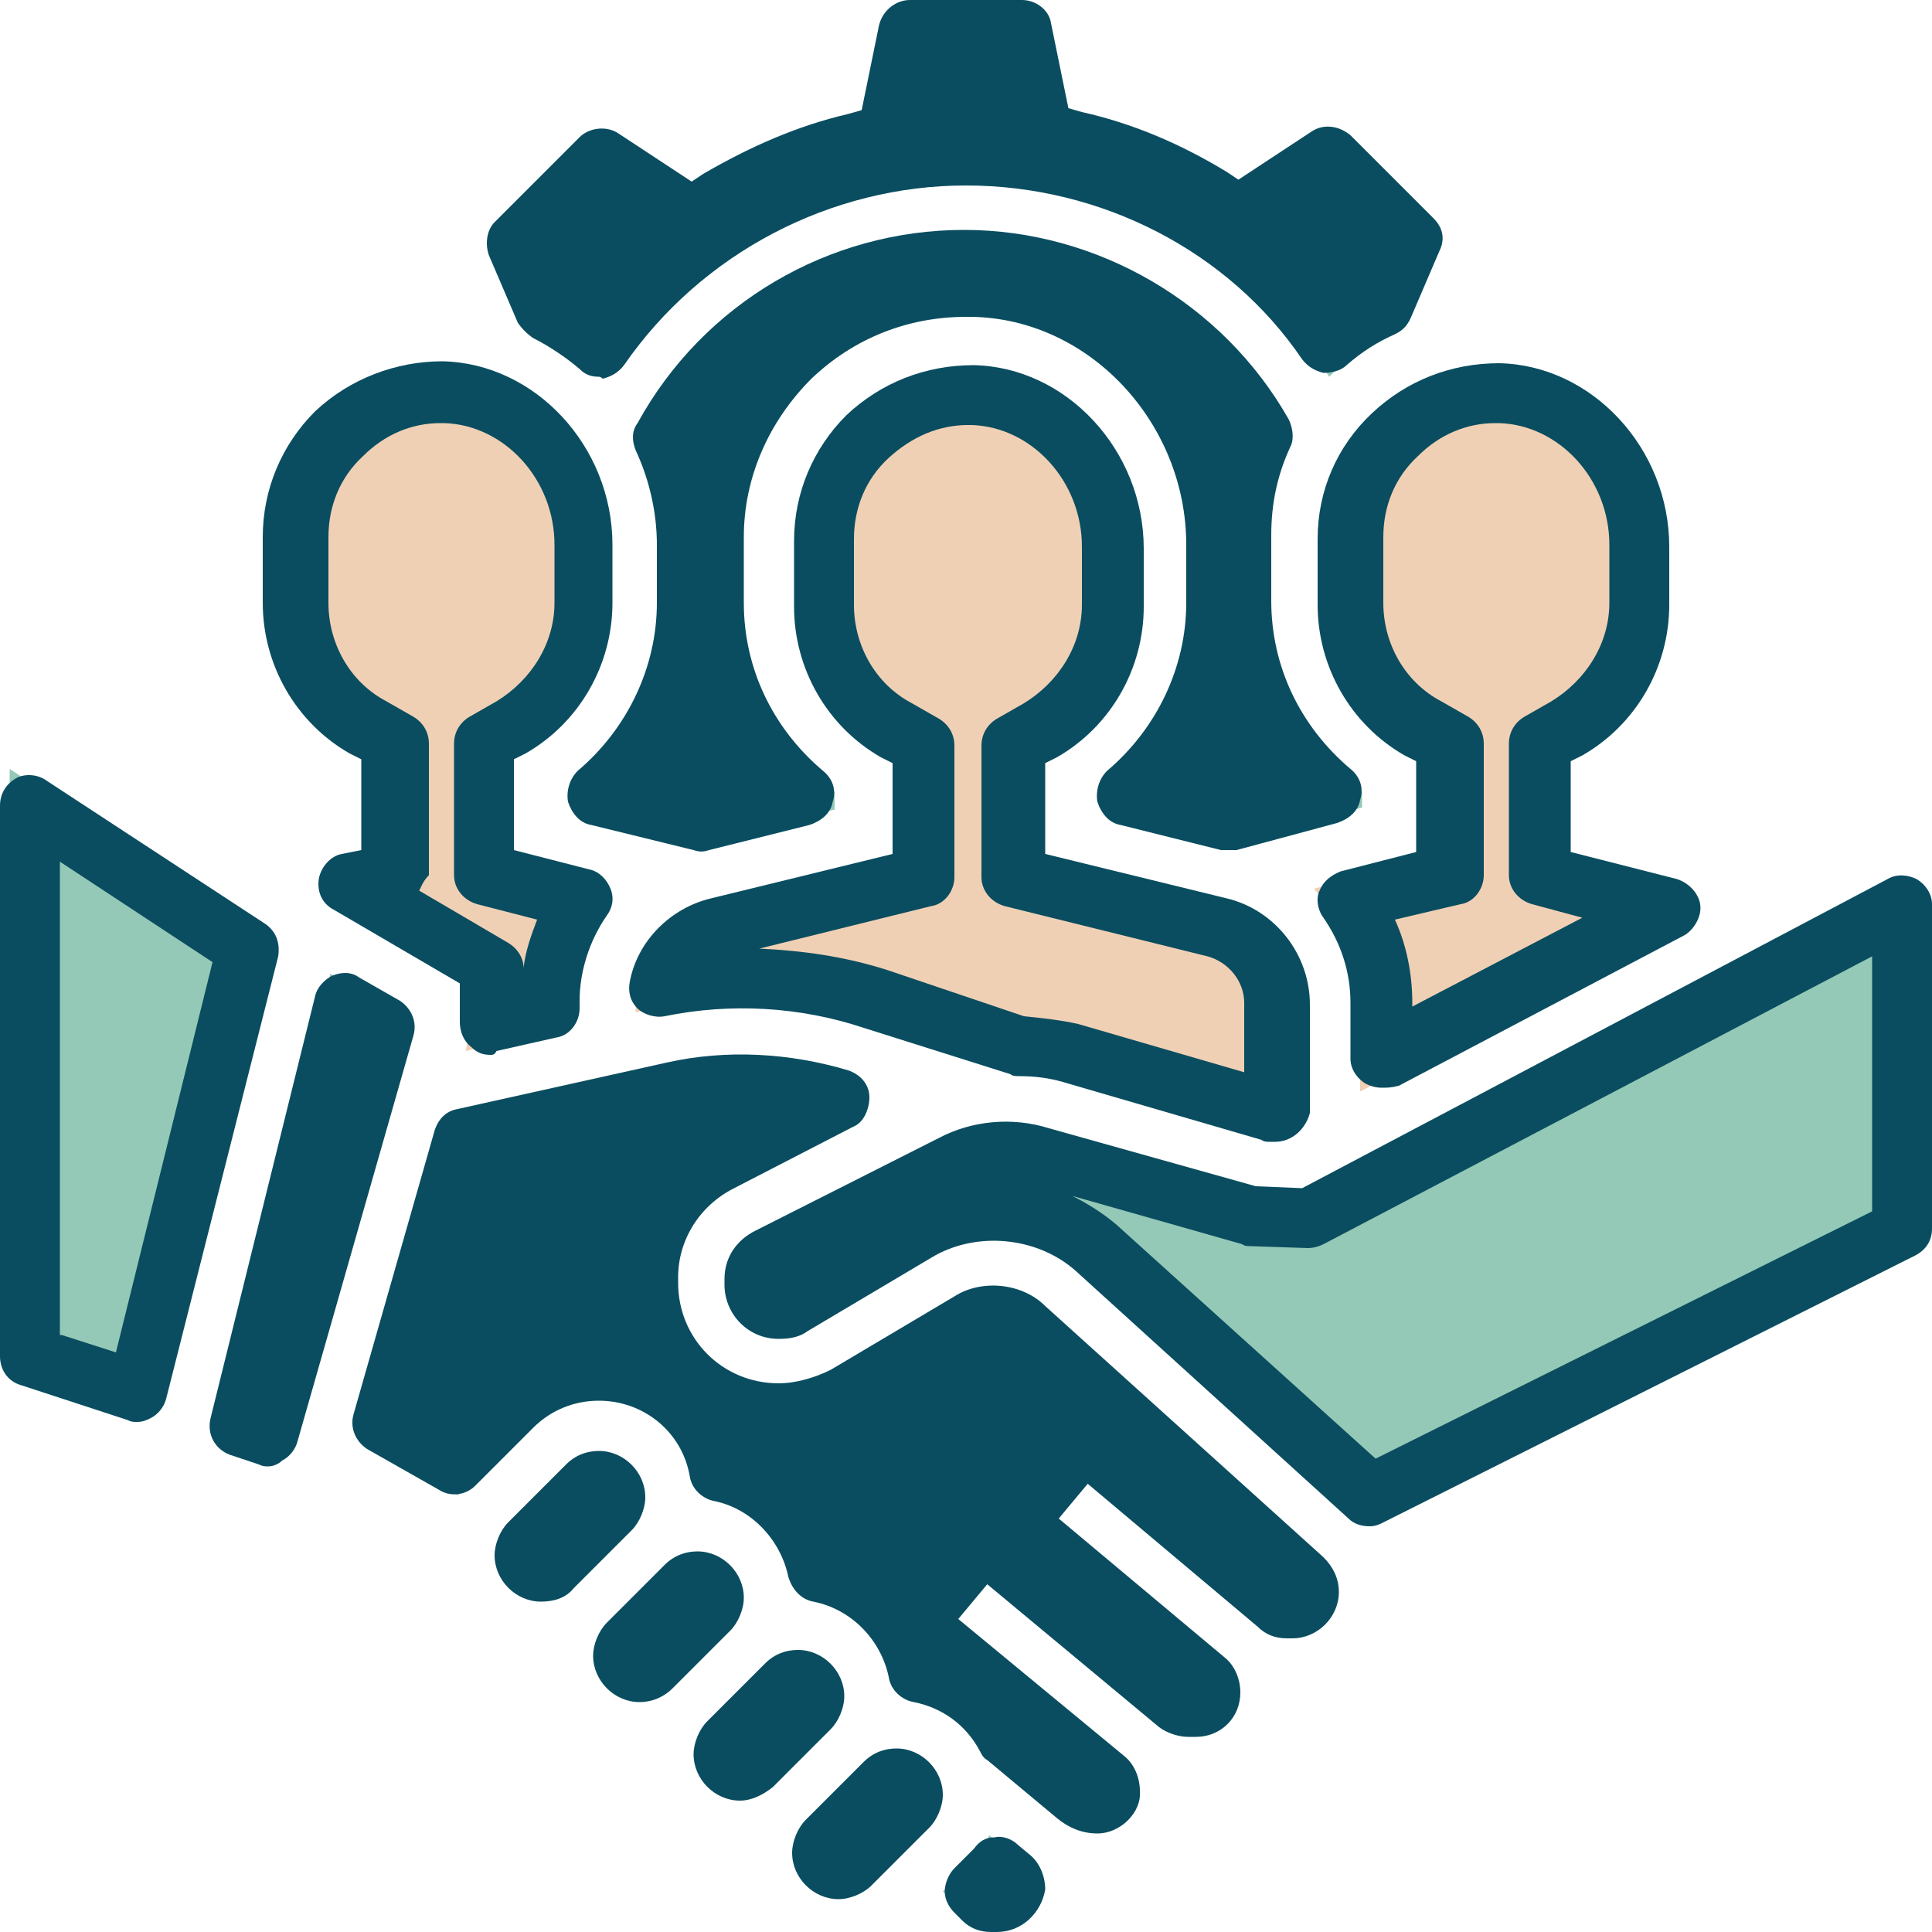 <?xml version="1.0" encoding="utf-8"?>
<!-- Generator: Adobe Illustrator 25.2.0, SVG Export Plug-In . SVG Version: 6.00 Build 0)  -->
<svg version="1.1" id="Layer_1" xmlns="http://www.w3.org/2000/svg" xmlns:xlink="http://www.w3.org/1999/xlink" x="0px" y="0px"
	 viewBox="0 0 100 100" style="enable-background:new 0 0 100 100;" xml:space="preserve">
<style type="text/css">
	.st0{fill:#E2EEEA;}
	.st1{fill:#6DAB94;}
	.st2{fill:#94C9B7;}
	.st3{fill:#F0D0B4;}
	.st4{fill:#EAE8E5;}
	.st5{fill:#0A4D60;}
</style>
<g>
	<g>
		<g>
			<path class="st3" d="M18.4,38.6l0.9,0.5v5.4l-0.6,0.1c-1.2,0.3-1.4,1.9-0.4,2.6l6,3.5l-0.1,3.2l-0.1,0.5l5.3-1.2v-1.3
				c0-1.7,0.5-3.2,1.4-4.6c0.4-0.7,0.1-1.6-0.7-1.8l-4-1l0-5.4l0.9-0.5c2.6-1.5,4.3-4.4,4.3-7.4v-3c0-4.8-3.7-8.8-8.3-9
				c-2.5-0.1-4.8,0.9-6.5,2.7c-1.5,1.6-2.3,3.9-2.3,6.1l0,3.1C14.2,34.3,15.8,37.1,18.4,38.6L18.4,38.6z M18.4,38.6"/>
		</g>
		<g>
			<path class="st2" d="M31.2,19.6c4-6.5,11.1-10.5,18.8-10.5c7.7,0,14.8,4,18.8,10.4c0.1-0.1,0.1-0.1,0.2-0.2
				c1.1-1,2.3-1.8,3.6-2.4l1.9-4.5l-5.4-5.4L64.3,10l-0.9-0.6C61.1,8,58.6,7,56,6.4l-1.1-0.3l-1.2-5.6h-7.5l-1.2,5.6l-1,0.3
				C41.4,7,38.9,8,36.6,9.4L35.7,10l-4.8-3.1l-5.5,5.5l1.9,4.6C28.8,17.5,30.1,18.4,31.2,19.6L31.2,19.6z M31.2,19.6"/>
		</g>
		<g>
			<path class="st2" d="M0.5,39.8v31.2l7.3,2.4L14,48.6L0.5,39.8z M0.5,39.8"/>
		</g>
		<g>
			<path class="st2" d="M70.5,41c-3.2-2.2-5.1-5.9-5.1-9.8v-3.4c0-1.9,0.4-3.7,1.3-5.3c-3.2-6.1-9.6-10-16.6-10
				c-7,0-13.5,4-16.7,10.2c0.8,1.7,1.3,3.6,1.3,5.6v3c0,3.9-1.9,7.6-5.1,9.8v0.8l6.8,1.7l6.8-1.7V41c-3.2-2.2-5.1-5.9-5.1-9.8v-3.4
				c0-3.3,1.3-6.3,3.6-8.6c2.3-2.3,5.4-3.5,8.7-3.4c6.4,0.2,11.6,5.7,11.6,12.4v3c0,3.9-1.9,7.6-5.1,9.8v0.8l6.8,1.7l6.8-1.7V41z
				 M70.5,41"/>
		</g>
		<g>
			<path class="st2" d="M21,52.7l-3.9-2.3l-6,24.1l3.4,1.1h0.1L21,53.2V52.7z M21,52.7"/>
		</g>
		<g>
			<path class="st3" d="M36.8,46.9c-2.3,0.6-3.9,2.6-3.9,5v0.5l1-0.2c3.6-0.8,7.4-0.6,10.9,0.5l7.7,2.5c0.9,0,1.7,0.1,2.5,0.4
				l10.5,3h1l0.4-0.2v-6.4c0-2.4-1.6-4.4-3.9-5l-9.8-2.4l0-5.4l0.9-0.5c2.6-1.5,4.3-4.4,4.3-7.4v-3c0-4.8-3.7-8.8-8.3-9
				c-2.3-0.1-4.5,0.8-6.2,2.4c-1.7,1.6-2.6,3.8-2.6,6.1v3.4c0,3,1.6,5.9,4.3,7.4l0.9,0.5v5.4L36.8,46.9z M36.8,46.9"/>
		</g>
		<g>
			<path class="st3" d="M68.8,27.8v3.4c0,3,1.6,5.9,4.3,7.4l0.9,0.5v5.4L68,46c1.5,1.6,2.4,3.7,2.4,5.9v4.6L84.7,49
				c1.6-0.8,1.3-3.2-0.4-3.6l-3.6-0.9l0-5.4l0.9-0.5c2.6-1.5,4.3-4.4,4.3-7.4v-3c0-4.8-3.7-8.8-8.3-9c-2.3-0.1-4.5,0.8-6.2,2.4
				C69.7,23.3,68.8,25.5,68.8,27.8L68.8,27.8z M68.8,27.8"/>
		</g>
		<g>
			<path class="st2" d="M43.8,56c-2.9-0.9-6.1-1.1-9.2-0.4l-11.5,2.6l-4.6,16.1l5.2,3.1c0.1-0.2,0.3-0.4,0.5-0.6l3-3
				c1-1,2.4-1.6,3.8-1.6c2.9,0,5.2,2.3,5.3,5.1c2.8,0.1,5,2.3,5.1,5.1c2.8,0.1,5,2.3,5.1,5.1c2,0.1,3.7,1.3,4.6,3l3.8,3.2
				c0.5,0.4,1.1,0.6,1.8,0.6c1,0,1.8-0.8,1.8-1.8c0-0.5-0.2-1-0.6-1.4l-9-7.5l2.2-2.6l9.3,7.7c0.3,0.3,0.7,0.4,1.1,0.4h0.4
				c1,0,1.8-0.8,1.8-1.8c0-0.5-0.2-1-0.6-1.4l-9-7.5l2.2-2.6l9.3,7.7c0.3,0.3,0.7,0.4,1.2,0.4h0.3c1,0,1.8-0.8,1.8-1.8
				c0-0.5-0.2-1-0.6-1.4l-14.4-13c-1.1-1-2.8-1.2-4.1-0.4l-6.4,3.8c-0.9,0.5-1.9,0.8-2.9,0.8c-3.2,0-5.7-2.6-5.7-5.7v-0.3
				c0-2.2,1.2-4.1,3.2-5.1 M53.7,67.9"/>
		</g>
		<g>
			<path class="st2" d="M67.5,61.9l-2.6-0.1l-10.7-3.1c-1.8-0.5-3.7-0.3-5.3,0.5l-9.5,4.8c-0.8,0.4-1.3,1.2-1.3,2.1v0.2
				c0,1.2,0.8,2.3,2,2.4c0.5,0.1,1,0,1.5-0.3l6.4-3.8c1.1-0.6,2.3-1,3.5-1c1.7,0,3.3,0.6,4.6,1.8l14.4,13c0.1,0.1,0.2,0.2,0.3,0.3
				l28.7-14.4V50.8c0-2.6-2.7-4.2-5-3L67.5,61.9z M67.5,61.9"/>
		</g>
		<g>
			<path class="st2" d="M51.2,95c-0.3,0.6-0.6,1.1-1.1,1.6l-1.3,1.3l1.3,1.1c0.3,0.3,0.7,0.4,1.2,0.4h0.3c1,0,1.8-0.8,1.8-1.8
				c0-0.5-0.2-1-0.6-1.4L51.2,95z M51.2,95"/>
		</g>
		<g>
			<path class="st2" d="M46.4,90.9c-0.5,0-1,0.2-1.4,0.6l-3,3c-0.4,0.4-0.6,0.8-0.6,1.4c0,1.1,0.9,1.9,1.9,1.9c0.5,0,1-0.2,1.4-0.6
				l3-3c0.4-0.4,0.6-0.8,0.6-1.4C48.3,91.8,47.4,90.9,46.4,90.9L46.4,90.9z M46.4,90.9"/>
		</g>
		<g>
			<path class="st2" d="M38.1,82.6c0-1.1-0.9-1.9-1.9-1.9c-0.5,0-1,0.2-1.4,0.6l-3,3c-0.4,0.4-0.6,0.8-0.6,1.4
				c0,1.1,0.9,1.9,1.9,1.9c0.5,0,1-0.2,1.4-0.6l3-3C37.9,83.6,38.1,83.1,38.1,82.6L38.1,82.6z M38.1,82.6"/>
		</g>
		<g>
			<path class="st2" d="M43.2,87.7c0-1.1-0.9-1.9-1.9-1.9c-0.5,0-1,0.2-1.4,0.6l-3,3c-0.4,0.4-0.6,0.8-0.6,1.4
				c0,1.1,0.9,1.9,1.9,1.9c0.5,0,1-0.2,1.4-0.6l3-3C43,88.7,43.2,88.2,43.2,87.7L43.2,87.7z M43.2,87.7"/>
		</g>
		<g>
			<path class="st2" d="M32.9,77.5c0-1.1-0.9-1.9-1.9-1.9c-0.5,0-1,0.2-1.4,0.6l-3,3c-0.4,0.4-0.6,0.8-0.6,1.4
				c0,1.1,0.9,1.9,1.9,1.9c0.5,0,1-0.2,1.4-0.6l3-3C32.7,78.5,32.9,78,32.9,77.5L32.9,77.5z M32.9,77.5"/>
		</g>
	</g>
	<g>
		<g>
			<path class="st5" d="M25.4,54.6c-0.4,0-0.7-0.1-1-0.4c-0.4-0.3-0.6-0.8-0.6-1.3l0-2l-6.5-3.8c-0.6-0.3-0.9-0.9-0.8-1.6
				c0.1-0.6,0.6-1.2,1.2-1.3l1-0.2v-4.7l-0.6-0.3c-2.8-1.6-4.5-4.6-4.5-7.8v-3.4c0-2.5,1-4.8,2.7-6.5c1.8-1.7,4.2-2.6,6.6-2.6
				c4.8,0.1,8.8,4.4,8.8,9.5v3c0,3.2-1.7,6.2-4.5,7.8l-0.6,0.3l0,4.7l3.9,1c0.5,0.1,0.9,0.5,1.1,1c0.2,0.5,0.1,1-0.2,1.4
				c-0.9,1.3-1.4,2.9-1.4,4.4v0.4c0,0.7-0.5,1.4-1.2,1.5l-3.1,0.7C25.6,54.6,25.5,54.6,25.4,54.6z M21.7,46.1l4.6,2.7
				c0.5,0.3,0.8,0.8,0.8,1.3c0.1-0.9,0.4-1.7,0.7-2.5l-3.1-0.8c-0.7-0.2-1.2-0.8-1.2-1.5l0-6.8c0-0.6,0.3-1.1,0.8-1.4l1.4-0.8
				c1.8-1.1,3-3,3-5.1v-3c0-3.4-2.6-6.2-5.7-6.3l-0.2,0c-1.5,0-2.9,0.6-4,1.7c-1.2,1.1-1.8,2.6-1.8,4.2v3.4c0,2.1,1.1,4.1,3,5.1l0,0
				l1.4,0.8c0.5,0.3,0.8,0.8,0.8,1.4v6.8C21.9,45.6,21.8,45.9,21.7,46.1z"/>
		</g>
		<g>
			<path class="st5" d="M31,17.9C35.3,11.8,42.5,8,50,8c7.5,0,14.6,3.7,19,9.8c0.9-0.7,1.8-1.3,2.8-1.8l1.5-3.5l-4.3-4.3l-4.6,3
				l-1.5-0.9C60.6,9,58.2,8,55.7,7.4L54,7l-1.1-5.4h-5.8L46,7l-1.7,0.4C41.8,8,39.4,9,37.2,10.3l-1.5,0.9l-4.6-3l-4.3,4.3l1.5,3.5
				C29.2,16.6,30.1,17.2,31,17.9z"/>
			<path class="st5" d="M31,19.5c-0.4,0-0.7-0.1-1-0.4c-0.7-0.6-1.6-1.2-2.4-1.6c-0.3-0.2-0.6-0.5-0.8-0.8l-1.5-3.5
				c-0.2-0.6-0.1-1.3,0.3-1.7L30,7.1c0.5-0.5,1.4-0.6,2-0.2l3.8,2.5L36.4,9c2.4-1.4,4.9-2.5,7.5-3.1l0.7-0.2l0.9-4.4
				C45.7,0.5,46.4,0,47.1,0h5.8c0.7,0,1.4,0.5,1.5,1.2l0.9,4.4l0.7,0.2c2.7,0.6,5.2,1.7,7.5,3.1l0.6,0.4l3.8-2.5
				c0.6-0.4,1.4-0.3,2,0.2l4.3,4.3c0.5,0.5,0.6,1.1,0.3,1.7l-1.5,3.5c-0.2,0.4-0.4,0.6-0.8,0.8c-0.9,0.4-1.7,0.9-2.5,1.6
				c-0.3,0.3-0.8,0.4-1.2,0.4c-0.4-0.1-0.8-0.3-1.1-0.7C63.6,13,57,9.6,50,9.6c-7,0-13.7,3.5-17.7,9.3c-0.3,0.4-0.7,0.6-1.1,0.7
				C31.1,19.5,31,19.5,31,19.5z M29.4,15c0.4,0.2,0.8,0.5,1.2,0.7c1.1-1.3,2.2-2.5,3.5-3.6l-2.9-1.9l-2.7,2.7L29.4,15z M65.8,12.1
				c1.3,1,2.4,2.2,3.5,3.5c0.4-0.3,0.8-0.5,1.3-0.7l0.8-2l-2.7-2.7L65.8,12.1z M50,6.4c0.8,0,1.6,0,2.3,0.1l-0.7-3.4h-3.2l-0.7,3.4
				C48.4,6.5,49.2,6.4,50,6.4z"/>
		</g>
		<g>
			<path class="st5" d="M7.1,73.6c-0.2,0-0.3,0-0.5-0.1l-5.5-1.8C0.4,71.5,0,70.9,0,70.2V41.7c0-0.6,0.3-1.1,0.8-1.4
				C1.3,40,2,40.1,2.4,40.4l11.3,7.4c0.6,0.4,0.8,1,0.7,1.7L8.6,72.4c-0.1,0.4-0.4,0.8-0.8,1C7.6,73.5,7.4,73.6,7.1,73.6z M3.2,69.1
				L6,70L11,49.8l-7.9-5.2V69.1z"/>
		</g>
		<g>
			<path class="st5" d="M64.3,31.2v-3.4c0-1.8,0.4-3.6,1.1-5.3c-3.2-5.6-9-9-15.4-9c-6.5,0-12.4,3.5-15.5,9.2
				c0.8,1.8,1.2,3.7,1.2,5.6v3c0,3.8-1.7,7.5-4.6,9.9l5.3,1.3l5.3-1.3c-2.9-2.5-4.6-6.1-4.6-9.9v-3.4c0-3.5,1.4-6.9,3.9-9.3
				c2.4-2.4,5.7-3.7,9.1-3.7c0.1,0,0.3,0,0.4,0C57.3,15,63,21.1,63,28.3v3c0,3.8-1.7,7.5-4.6,9.9l5.3,1.3l5.3-1.3
				C66,38.7,64.3,35.1,64.3,31.2z"/>
			<path class="st5" d="M63.6,44c-0.1,0-0.3,0-0.4,0L58,42.7c-0.6-0.1-1-0.6-1.2-1.2c-0.1-0.6,0.1-1.2,0.5-1.6
				c2.6-2.2,4.1-5.4,4.1-8.7v-3c0-6.3-5-11.7-11.1-11.8l-0.3,0c-3,0-5.8,1.1-8,3.2c-2.2,2.2-3.5,5.1-3.5,8.2v3.4
				c0,3.4,1.5,6.5,4.1,8.7c0.5,0.4,0.7,1,0.5,1.6c-0.1,0.6-0.6,1-1.2,1.2L36.7,44c-0.3,0.1-0.5,0.1-0.8,0l-5.3-1.3
				c-0.6-0.1-1-0.6-1.2-1.2c-0.1-0.6,0.1-1.2,0.5-1.6c2.6-2.2,4.1-5.4,4.1-8.7v-3c0-1.7-0.4-3.4-1.1-4.9c-0.2-0.5-0.2-1,0.1-1.4
				c3.4-6.2,9.9-10,16.9-10c6.9,0,13.4,3.8,16.8,9.8c0.2,0.4,0.3,1,0.1,1.4c-0.7,1.5-1,3-1,4.6v3.4c0,3.4,1.5,6.5,4.1,8.7
				c0.5,0.4,0.7,1,0.5,1.6c-0.1,0.6-0.6,1-1.2,1.2L64,44C63.9,44,63.8,44,63.6,44z M34.1,40.3l2.2,0.6l2.2-0.6c-1-1.2-1.7-2.5-2.2-4
				C35.8,37.7,35.1,39.1,34.1,40.3z M61.4,40.3l2.2,0.6l2.2-0.6c-1-1.2-1.7-2.5-2.2-4C63.1,37.7,62.4,39.1,61.4,40.3z M63.2,22
				c0.1,0.3,0.3,0.6,0.4,0.9c0-0.1,0.1-0.1,0.1-0.2C63.5,22.4,63.4,22.2,63.2,22z M36.3,22.8C36.3,22.8,36.3,22.9,36.3,22.8
				c0.1,0,0.1-0.1,0.2-0.3C36.4,22.6,36.3,22.7,36.3,22.8z"/>
		</g>
		<g>
			<path class="st5" d="M13.9,75.9c-0.2,0-0.3,0-0.5-0.1l-1.5-0.5c-0.8-0.3-1.2-1.1-1-1.9l5.4-21.8c0.1-0.5,0.5-0.9,0.9-1.1
				c0.5-0.2,1-0.2,1.4,0.1l2.1,1.2c0.6,0.4,0.9,1.1,0.7,1.8l-6,21c-0.1,0.4-0.4,0.8-0.8,1C14.4,75.8,14.1,75.9,13.9,75.9z"/>
		</g>
		<g>
			<path class="st5" d="M66,59.1h-0.3c-0.1,0-0.3,0-0.4-0.1L55,56c-0.7-0.2-1.4-0.3-2.3-0.3c-0.1,0-0.3,0-0.4-0.1l-7.6-2.4
				c-3.3-1.1-6.9-1.3-10.3-0.6c-0.5,0.1-1.1-0.1-1.4-0.4c-0.4-0.4-0.5-0.9-0.4-1.4c0.4-2.1,2.1-3.8,4.2-4.3h0l9.4-2.3v-4.7l-0.6-0.3
				c-2.8-1.6-4.5-4.6-4.5-7.8v-3.4c0-2.5,1-4.8,2.7-6.5c1.8-1.7,4.1-2.6,6.6-2.6c4.8,0.1,8.8,4.4,8.8,9.5v3c0,3.2-1.7,6.2-4.5,7.8
				l-0.6,0.3l0,4.7l9.4,2.3c2.5,0.6,4.3,2.9,4.3,5.5v5.6C67.6,58.4,66.9,59.1,66,59.1z M53,52.6c1,0.1,1.9,0.2,2.8,0.4l8.6,2.5v-3.6
				c0-1.1-0.8-2.1-1.9-2.4L52,46.9c-0.7-0.2-1.2-0.8-1.2-1.5l0-6.8c0-0.6,0.3-1.1,0.8-1.4l1.4-0.8c1.8-1.1,3-3,3-5.1v-3
				c0-3.4-2.6-6.2-5.7-6.3l-0.2,0c-1.5,0-2.9,0.6-4.1,1.7c-1.2,1.1-1.8,2.6-1.8,4.2v3.4c0,2.1,1.1,4.1,3,5.1l1.4,0.8
				c0.5,0.3,0.8,0.8,0.8,1.4v6.8c0,0.7-0.5,1.4-1.2,1.5l-8.9,2.2c2.2,0.1,4.4,0.4,6.6,1.1L53,52.6z"/>
		</g>
		<g>
			<path class="st5" d="M71.5,56.3c-0.3,0-0.6-0.1-0.8-0.2c-0.5-0.3-0.8-0.8-0.8-1.3v-2.9c0-1.6-0.5-3.1-1.4-4.4
				c-0.3-0.4-0.4-1-0.2-1.4c0.2-0.5,0.6-0.8,1.1-1l3.9-1v-4.7l-0.6-0.3c-2.8-1.6-4.5-4.6-4.5-7.8v-3.4c0-2.5,1-4.8,2.8-6.5
				c1.8-1.7,4.1-2.6,6.6-2.6c4.8,0.1,8.8,4.4,8.8,9.5v3c0,3.2-1.7,6.2-4.5,7.8l-0.6,0.3l0,4.7l5.5,1.4c0.6,0.2,1.1,0.7,1.2,1.3
				c0.1,0.6-0.3,1.3-0.8,1.6l-14.8,7.8C72,56.3,71.8,56.3,71.5,56.3z M72.2,47.6c0.6,1.3,0.9,2.8,0.9,4.3v0.2l8.8-4.6l-2.6-0.7
				c-0.7-0.2-1.2-0.8-1.2-1.5l0-6.8c0-0.6,0.3-1.1,0.8-1.4l1.4-0.8c1.8-1.1,3-3,3-5.1v-3c0-3.4-2.6-6.2-5.7-6.3l-0.2,0
				c-1.5,0-2.9,0.6-4,1.7c-1.2,1.1-1.8,2.6-1.8,4.2v3.4c0,2.1,1.1,4.1,3,5.1l1.4,0.8c0.5,0.3,0.8,0.8,0.8,1.4v6.8
				c0,0.7-0.5,1.4-1.2,1.5L72.2,47.6z"/>
		</g>
		<g>
			<path class="st5" d="M53,68.7c-0.4-0.4-1-0.6-1.6-0.6c-0.4,0-0.9,0.1-1.2,0.3l-6.4,3.8c-1,0.6-2.2,1-3.5,1c-3.7,0-6.8-3-6.8-6.8
				v-0.3c0-2.6,1.4-4.9,3.7-6.1l6.2-3.1l-0.1,0c-1.6-0.5-3.3-0.8-5-0.8c-1.2,0-2.4,0.1-3.6,0.4L24,59l-4.2,14.7l3.8,2.3l3-3
				c1.2-1.2,2.8-1.9,4.5-1.9c3.1,0,5.7,2.2,6.3,5.2c2.6,0.5,4.6,2.5,5.1,5.1C45,82,47,84,47.5,86.6c1.9,0.3,3.5,1.5,4.5,3.3l3.6,3
				c0.3,0.3,0.7,0.4,1.1,0.4c0.4,0,0.7-0.3,0.7-0.7c0-0.2-0.1-0.4-0.3-0.6l-9.8-8.2l3.5-4.2L61,88c0.1,0.1,0.3,0.2,0.5,0.2h0.4
				c0.4,0,0.7-0.3,0.7-0.7c0-0.2-0.1-0.4-0.3-0.6l-9.8-8.2l3.5-4.2l10.1,8.4c0.1,0.1,0.3,0.2,0.5,0.2h0.3c0.4,0,0.8-0.4,0.8-0.8
				c0-0.2-0.1-0.4-0.3-0.6L53,68.7z"/>
			<path class="st5" d="M56.8,94.9c-0.8,0-1.5-0.3-2.1-0.8l-3.6-3c-0.2-0.1-0.3-0.3-0.4-0.5c-0.7-1.3-1.9-2.2-3.4-2.5
				c-0.6-0.1-1.2-0.6-1.3-1.3c-0.4-1.9-1.9-3.5-3.9-3.9c-0.6-0.1-1.1-0.6-1.3-1.3c-0.4-1.9-1.9-3.5-3.8-3.9
				c-0.6-0.1-1.2-0.6-1.3-1.3c-0.4-2.3-2.4-3.9-4.7-3.9c-1.3,0-2.5,0.5-3.4,1.4l-3,3c-0.5,0.5-1.3,0.6-1.9,0.2L19,75
				c-0.6-0.4-0.9-1.1-0.7-1.8l4.2-14.7c0.2-0.6,0.6-1,1.2-1.1L34.5,55c3.1-0.7,6.4-0.5,9.4,0.4c0.6,0.2,1.1,0.7,1.1,1.4
				c0,0.6-0.3,1.3-0.8,1.5L38,61.5c-1.8,0.9-2.9,2.7-2.9,4.6v0.3c0,2.9,2.3,5.2,5.2,5.2c0.9,0,1.9-0.3,2.7-0.7l6.4-3.8
				c1.4-0.9,3.5-0.7,4.7,0.5l0,0l14.4,13c0.5,0.5,0.8,1.1,0.8,1.8c0,1.3-1.1,2.4-2.4,2.4h-0.3c-0.6,0-1.1-0.2-1.5-0.6l-8.8-7.4
				l-1.5,1.8l8.6,7.2c0.5,0.4,0.8,1.1,0.8,1.8c0,1.3-1,2.3-2.3,2.3h-0.4c-0.5,0-1.1-0.2-1.5-0.5l-8.9-7.4l-1.5,1.8l8.6,7.1
				c0.5,0.4,0.8,1.1,0.8,1.8C59.1,93.8,58,94.9,56.8,94.9z M56.2,93.2C56.2,93.2,56.2,93.2,56.2,93.2L56.2,93.2z M43.7,80.2
				c1.2,0.4,2.3,1.1,3.1,1.9l2.9-3.5c0.4-0.4,0.9-0.6,1.4-0.6c0.1-0.1,0.1-0.2,0.2-0.3l3.5-4.2c0.2-0.2,0.4-0.4,0.6-0.5L52,69.9
				c-0.2-0.2-0.7-0.3-1-0.1l-6.3,3.8c-1.9,1.1-4.2,1.4-6.2,1c0.1,0.2,0.1,0.3,0.2,0.5C41,75.9,42.9,77.8,43.7,80.2z M67.1,81.7
				L67.1,81.7C67.1,81.7,67.1,81.7,67.1,81.7z M21.6,73l1.7,1l2.1-2.1c1.5-1.5,3.5-2.3,5.6-2.3c0.6,0,1.1,0.1,1.7,0.2
				c-0.4-1-0.7-2.1-0.7-3.3v-0.3c0-3.2,1.8-6,4.6-7.5l1.8-0.9c0,0,0,0,0,0c-1.1,0-2.2,0.1-3.2,0.4l-10,2.2L21.6,73z"/>
		</g>
		<g>
			<path class="st5" d="M70.9,79c-0.4,0-0.8-0.1-1.1-0.4L55.7,65.8c-2-1.8-5.2-2.1-7.5-0.7l-6.4,3.8c-0.4,0.3-0.9,0.4-1.5,0.4
				c-1.6,0-2.8-1.3-2.8-2.8v-0.3c0-1.1,0.6-2,1.6-2.5l9.5-4.8c1.7-0.9,3.8-1.1,5.7-0.5l10.7,3l2.4,0.1l30.3-16
				c0.5-0.3,1.1-0.2,1.5,0c0.5,0.3,0.8,0.8,0.8,1.3v16.8c0,0.6-0.3,1.1-0.9,1.4L71.6,78.8C71.4,78.9,71.2,79,70.9,79z M55.5,61.9
				c0.8,0.4,1.6,0.9,2.3,1.5l13.4,12.1l25.7-12.8V49.5L68.5,64.4c-0.2,0.1-0.5,0.2-0.8,0.2l-3-0.1c-0.1,0-0.3,0-0.4-0.1L55.5,61.9z"
				/>
		</g>
		<g>
			<path class="st5" d="M51.6,100h-0.3c-0.6,0-1.1-0.2-1.5-0.6L49.4,99c-0.3-0.3-0.5-0.7-0.5-1.1c0-0.4,0.2-0.9,0.5-1.2l0.5-0.5
				c0.2-0.2,0.3-0.3,0.5-0.5c0.3-0.4,0.6-0.6,1.1-0.6c0.4-0.1,0.9,0.1,1.2,0.4l0.6,0.5c0.5,0.4,0.8,1.1,0.8,1.8
				C53.9,99,52.9,100,51.6,100z M51.2,97c-0.1,0.1-0.2,0.2-0.3,0.3L51.2,97z"/>
		</g>
		<g>
			<path class="st5" d="M43.4,98.3c-1.3,0-2.4-1.1-2.4-2.4c0-0.6,0.3-1.3,0.7-1.7l3-3c0.5-0.5,1.1-0.7,1.7-0.7
				c1.3,0,2.4,1.1,2.4,2.4c0,0.6-0.3,1.3-0.7,1.7l-3,3C44.7,98,44,98.3,43.4,98.3z M43.9,96.4L43.9,96.4
				C43.9,96.4,43.9,96.4,43.9,96.4z M45.9,92.4C45.9,92.4,45.9,92.4,45.9,92.4L45.9,92.4z"/>
		</g>
		<g>
			<path class="st5" d="M33.1,88.1c-1.3,0-2.4-1.1-2.4-2.4c0-0.6,0.3-1.3,0.7-1.7l3-3c0.5-0.5,1.1-0.7,1.7-0.7
				c1.3,0,2.4,1.1,2.4,2.4c0,0.6-0.3,1.3-0.7,1.7l-3,3C34.4,87.8,33.8,88.1,33.1,88.1z M33.7,86.1L33.7,86.1
				C33.7,86.1,33.7,86.1,33.7,86.1z"/>
		</g>
		<g>
			<path class="st5" d="M38.3,93.2c-1.3,0-2.4-1.1-2.4-2.4c0-0.6,0.3-1.3,0.7-1.7l3-3c0.5-0.5,1.1-0.7,1.7-0.7
				c1.3,0,2.4,1.1,2.4,2.4c0,0.6-0.3,1.3-0.7,1.7l-3,3C39.5,92.9,38.9,93.2,38.3,93.2z M38.8,91.2L38.8,91.2
				C38.8,91.2,38.8,91.2,38.8,91.2z M40.8,87.2C40.8,87.2,40.8,87.2,40.8,87.2L40.8,87.2z"/>
		</g>
		<g>
			<path class="st5" d="M28,82.9c-1.3,0-2.4-1.1-2.4-2.4c0-0.6,0.3-1.3,0.7-1.7l3-3c0.5-0.5,1.1-0.7,1.7-0.7c1.3,0,2.4,1.1,2.4,2.4
				c0,0.6-0.3,1.3-0.7,1.7l-3,3C29.3,82.7,28.7,82.9,28,82.9z M28.5,81L28.5,81C28.5,81,28.5,81,28.5,81z M30.5,77
				C30.5,77,30.5,77,30.5,77L30.5,77z"/>
		</g>
	</g>
</g>
</svg>
